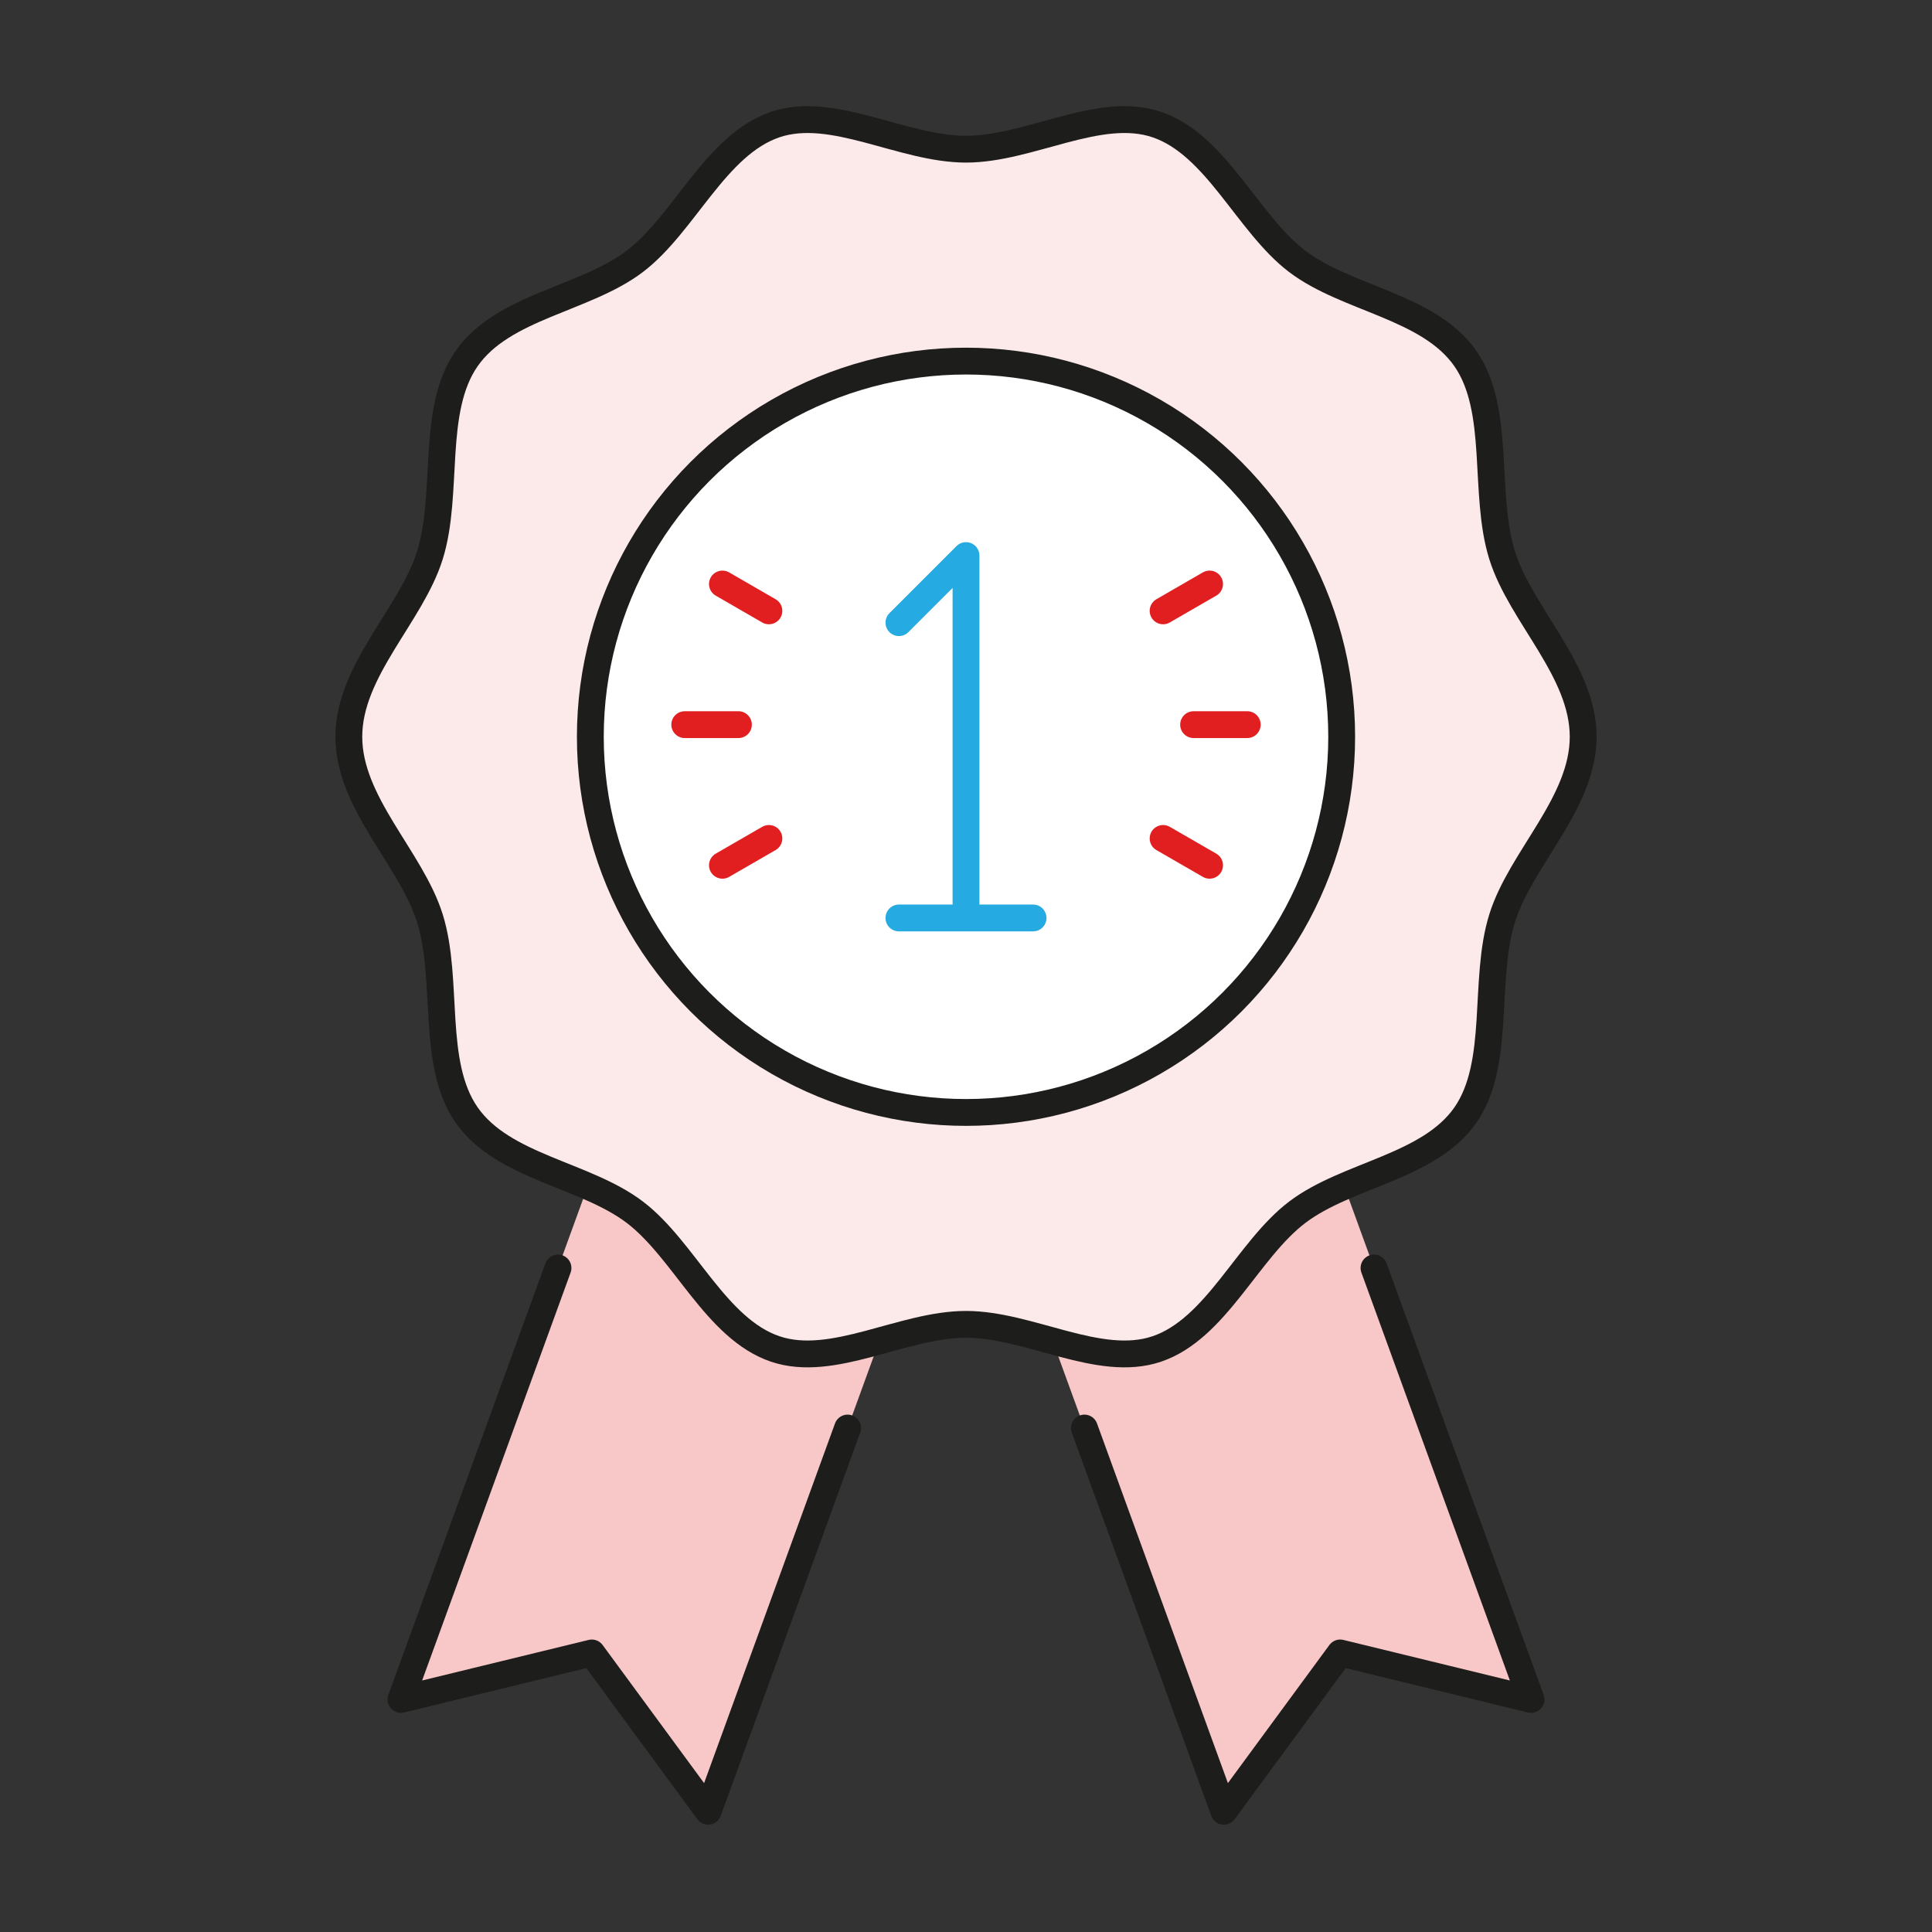 <svg id="Layer_4" data-name="Layer 4" xmlns="http://www.w3.org/2000/svg" viewBox="0 0 1020.47 1020.47"><rect x="0" y="0" width="1020.47" height="1020.47" fill="#333333" stroke="none"/><defs><style>.cls-1{fill:#f8c7c8;}.cls-2{fill:#fce9e9;}.cls-2,.cls-3,.cls-4{stroke:#1d1d1b;}.cls-2,.cls-3,.cls-4,.cls-5,.cls-6,.cls-7,.cls-8{stroke-linecap:round;stroke-linejoin:round;}.cls-2,.cls-3,.cls-4,.cls-5,.cls-6,.cls-8{stroke-width:14.17px;}.cls-3{fill:#fff;}.cls-4,.cls-6,.cls-7,.cls-8{fill:none;}.cls-5{fill:#010101;}.cls-5,.cls-6{stroke:#e11f21;}.cls-7,.cls-8{stroke:#26aae2;}.cls-7{stroke-width:14.17px;}</style></defs><polygon class="cls-1" points="480.67 663.71 324.63 587.58 211.78 897.64 312.59 873.08 374.03 956.69 480.67 663.71"/><polygon class="cls-1" points="539.8 663.71 695.84 587.58 808.69 897.64 707.88 873.08 646.44 956.69 539.8 663.71"/><path class="cls-2" d="M836.22,389.16c0,35.07-33,64.28-42.83,95.93C783.17,517.9,793,561.67,774,589c-19.25,27.58-62.35,31.23-88.8,51.3C659,660.14,642.45,701.87,611,712.52c-30.36,10.28-67.13-13-100.76-13s-70.41,23.28-100.76,13c-31.46-10.65-48-52.38-74.19-72.25-26.45-20.07-69.55-23.72-88.79-51.3-19.06-27.3-9.2-71.07-19.41-103.87-9.86-31.65-42.84-60.87-42.84-95.94s33-64.29,42.84-95.94c10.21-32.8.35-76.58,19.41-103.88,19.24-27.58,62.34-31.23,88.79-51.3,26.18-19.87,42.73-61.6,74.19-72.25,30.35-10.27,67.12,13,100.76,13s70.4-23.28,100.75-13c31.46,10.65,48,52.38,74.19,72.25,26.45,20.07,69.55,23.72,88.8,51.3,19,27.3,9.19,71.08,19.41,103.88C803.24,324.87,836.22,354.08,836.22,389.16Z"/><circle class="cls-3" cx="510.24" cy="389.16" r="198.43"/><polyline class="cls-4" points="725.74 669.74 749.63 735.39 808.69 897.64 707.88 873.08 646.44 956.69 587.38 794.44 572.77 754.28"/><polyline class="cls-4" points="294.73 669.74 270.84 735.39 211.78 897.64 312.59 873.08 374.03 956.69 433.09 794.44 447.7 754.28"/><line class="cls-5" x1="406.13" y1="322.65" x2="381.58" y2="308.47"/><line class="cls-6" x1="390.03" y1="382.75" x2="361.68" y2="382.75"/><line class="cls-5" x1="406.13" y1="442.86" x2="381.58" y2="457.03"/><line class="cls-5" x1="614.34" y1="442.86" x2="638.89" y2="457.03"/><line class="cls-6" x1="630.45" y1="382.75" x2="658.79" y2="382.75"/><line class="cls-5" x1="614.34" y1="322.65" x2="638.89" y2="308.47"/><line class="cls-7" x1="474.8" y1="484.86" x2="545.67" y2="484.86"/><polyline class="cls-8" points="474.8 328.88 510.24 293.45 510.24 484.36"/></svg>